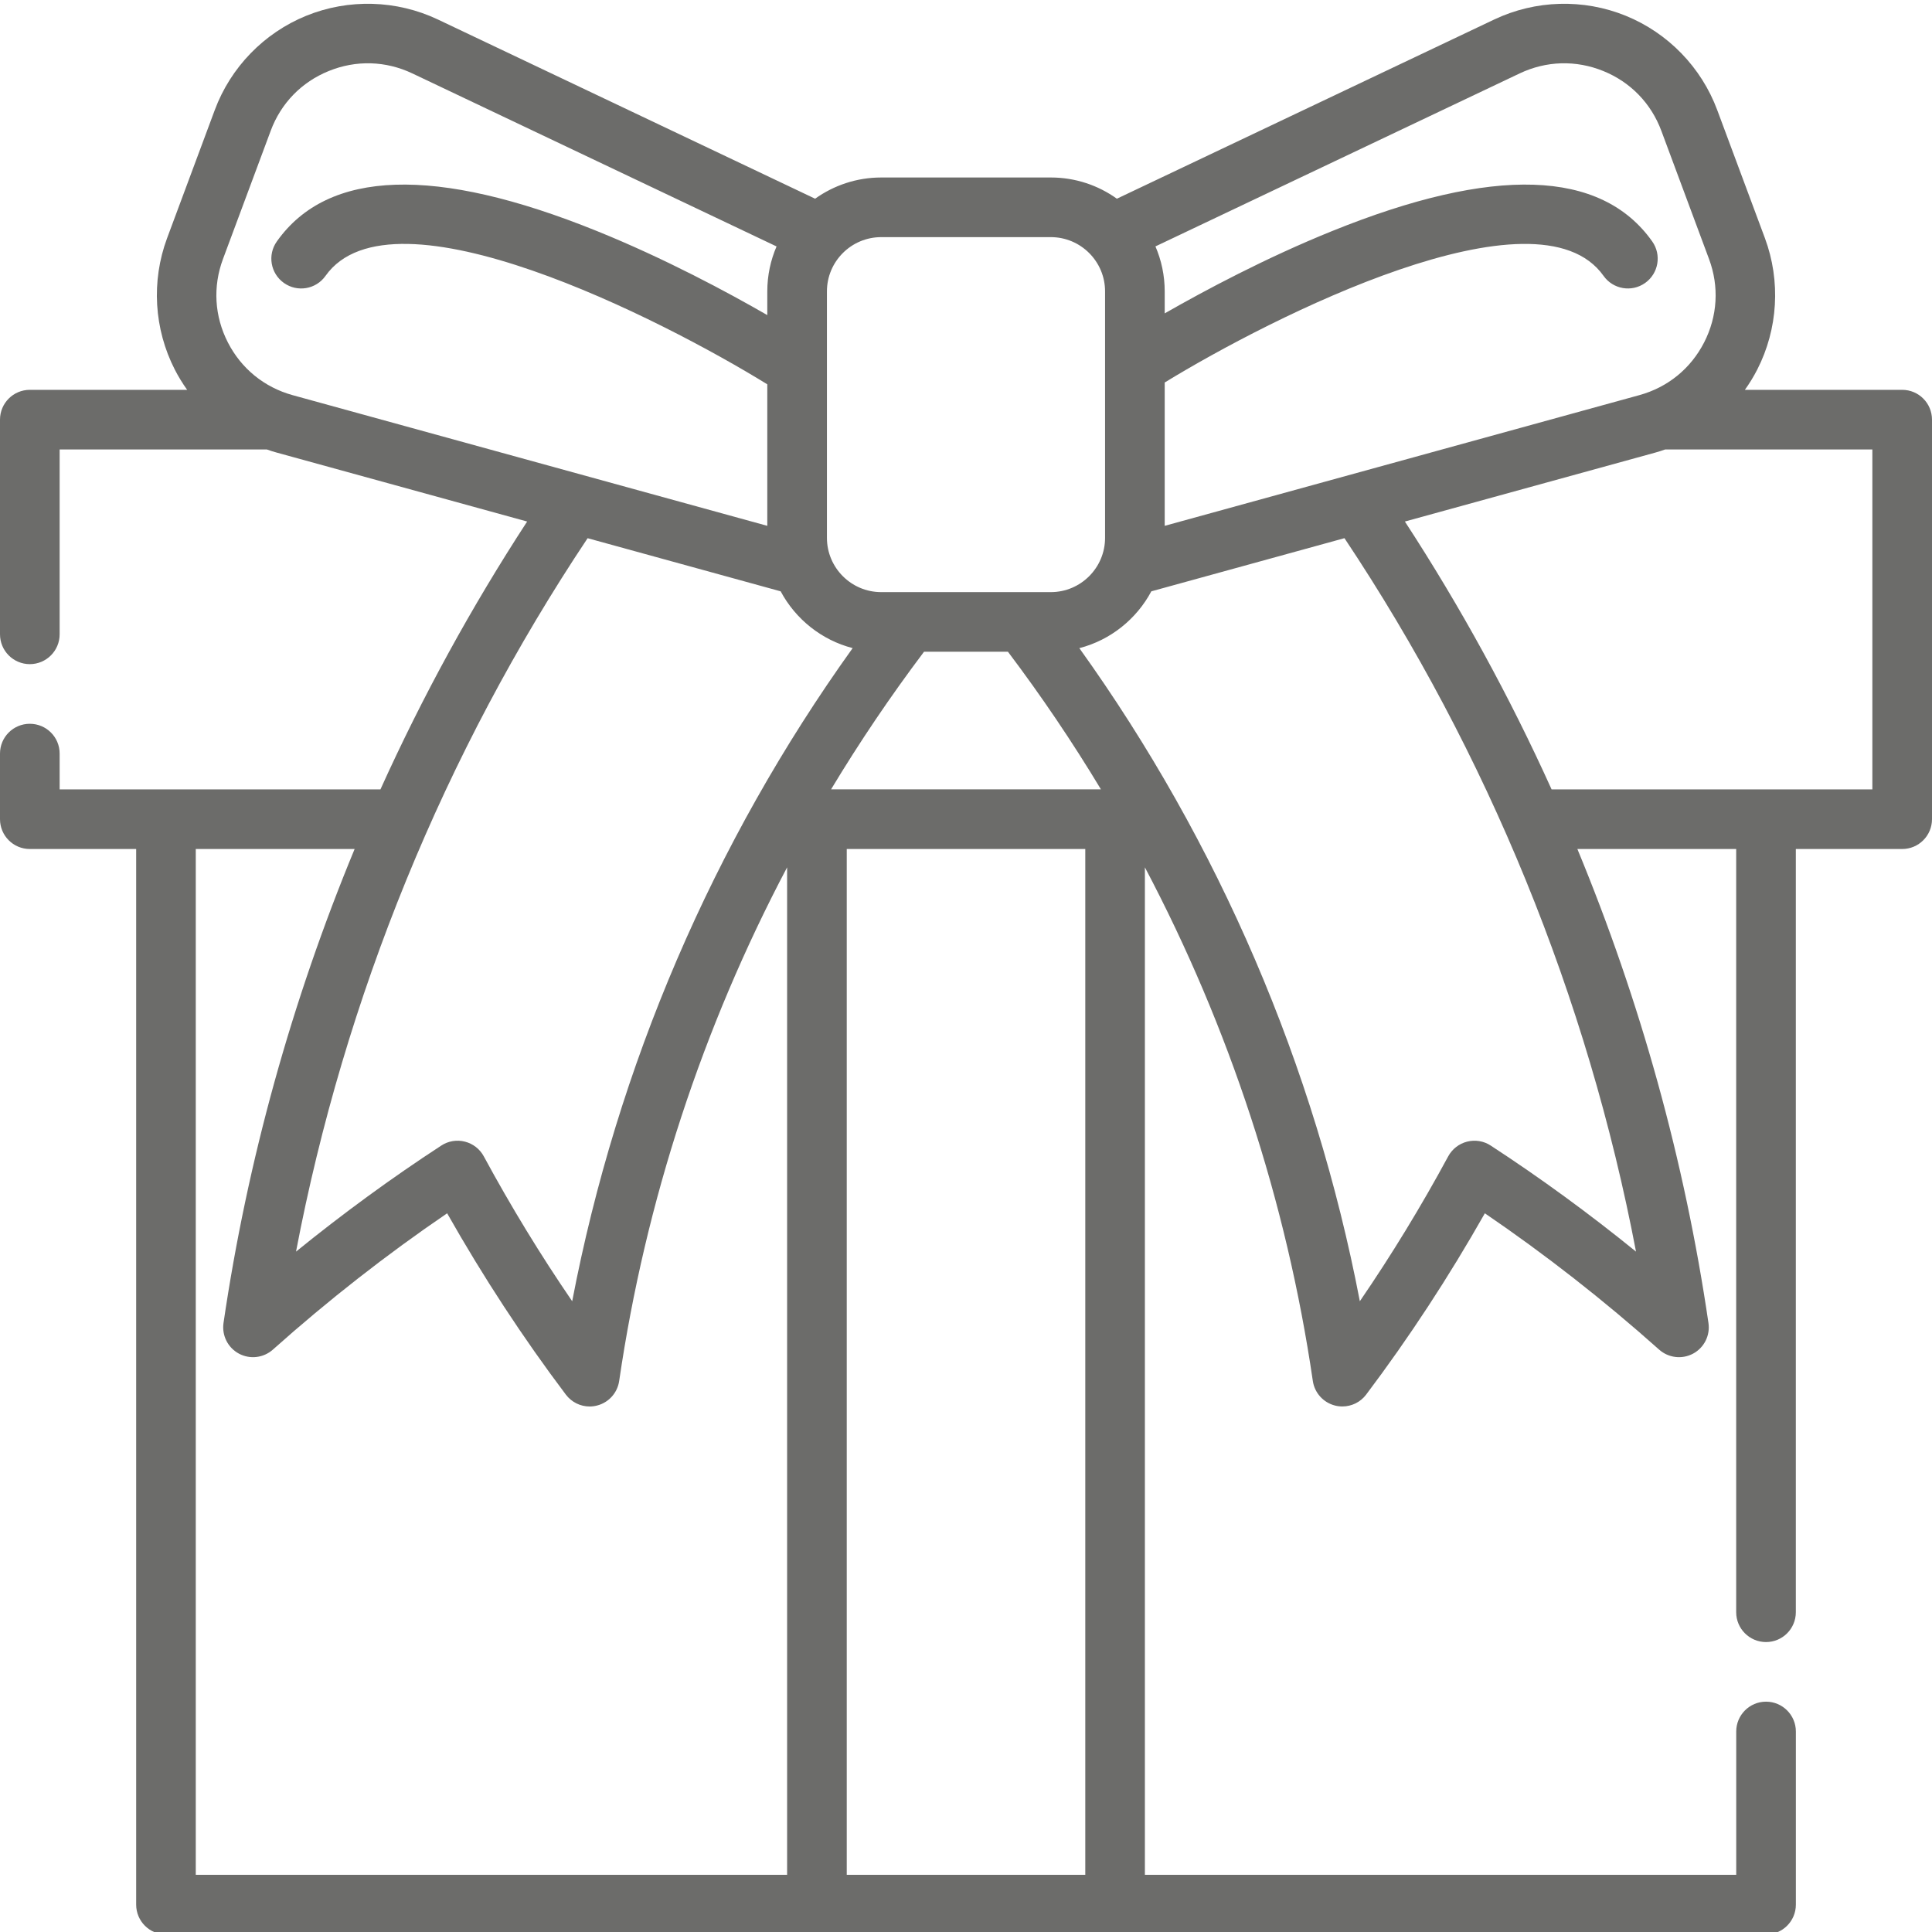 <?xml version="1.0" encoding="UTF-8"?> <svg xmlns="http://www.w3.org/2000/svg" width="54" height="54" viewBox="0 0 54 54" fill="none"><g clip-path="url(#clip0_31_1692)"><path d="M53.167 10.896H48.77C48.898 10.717 49.014 10.528 49.115 10.331C49.697 9.195 49.775 7.857 49.331 6.659L47.998 3.078C47.554 1.882 46.621 0.921 45.439 0.44C44.256 -0.04 42.916 -0.002 41.762 0.546L31.217 5.554C30.696 5.181 30.059 4.961 29.371 4.961H24.63C23.942 4.961 23.304 5.182 22.783 5.554L12.239 0.545C11.085 -0.002 9.744 -0.04 8.561 0.44C7.379 0.921 6.446 1.882 6.002 3.078L4.669 6.66C4.225 7.857 4.304 9.195 4.886 10.331C4.987 10.528 5.103 10.717 5.231 10.896H0.833C0.373 10.896 0 11.269 0 11.729V17.729C0 18.189 0.373 18.563 0.833 18.563C1.294 18.563 1.667 18.189 1.667 17.729V12.562H7.456C7.548 12.595 7.642 12.625 7.738 12.651L14.734 14.577C13.18 16.96 11.808 19.466 10.634 22.063H1.667V21.062C1.667 20.602 1.294 20.23 0.833 20.23C0.373 20.23 0 20.602 0 21.062V22.896C0 23.357 0.373 23.73 0.833 23.73H3.806V53.235C3.806 53.696 4.179 54.069 4.639 54.069H49.361C49.821 54.069 50.195 53.696 50.195 53.235V48.396C50.195 47.936 49.821 47.562 49.361 47.562C48.901 47.562 48.528 47.936 48.528 48.396V52.402H32V24.242C34.361 28.714 35.959 33.575 36.694 38.599C36.743 38.931 36.987 39.202 37.313 39.285C37.381 39.303 37.45 39.311 37.519 39.311C37.776 39.311 38.025 39.192 38.184 38.98C39.382 37.39 40.496 35.689 41.502 33.912C43.186 35.059 44.822 36.338 46.373 37.722C46.635 37.955 47.014 38 47.323 37.834C47.632 37.668 47.803 37.326 47.752 36.979C47.087 32.44 45.847 27.977 44.088 23.73H48.527V45.062C48.527 45.523 48.901 45.896 49.361 45.896C49.821 45.896 50.194 45.523 50.194 45.062V23.73H53.167C53.627 23.73 54 23.357 54 22.896V11.729C54 11.269 53.627 10.896 53.167 10.896ZM42.477 2.051C43.22 1.699 44.049 1.675 44.812 1.985C45.573 2.294 46.15 2.888 46.436 3.659L47.768 7.24C48.055 8.011 48.006 8.839 47.631 9.571C47.256 10.303 46.613 10.826 45.821 11.044L32.554 14.697V10.691C35.536 8.865 42.97 5.099 44.82 7.711C45.086 8.086 45.606 8.176 45.982 7.909C46.357 7.643 46.446 7.123 46.18 6.748C44.752 4.732 41.743 4.634 37.236 6.457C35.379 7.207 33.664 8.124 32.554 8.759V8.144C32.554 7.698 32.461 7.273 32.295 6.887L42.477 2.051ZM24.63 6.628H29.371C30.207 6.628 30.887 7.308 30.887 8.144V15.033C30.887 15.869 30.207 16.55 29.371 16.55H24.63C23.793 16.55 23.113 15.869 23.113 15.033V8.144C23.113 7.308 23.793 6.628 24.63 6.628ZM23.229 22.062C24.026 20.738 24.894 19.454 25.827 18.216H28.172C29.106 19.454 29.974 20.738 30.771 22.062H23.229ZM6.369 9.571C5.994 8.839 5.945 8.011 6.232 7.24L7.565 3.659C7.85 2.888 8.427 2.294 9.189 1.985C9.951 1.675 10.78 1.699 11.523 2.051L21.705 6.888C21.539 7.273 21.446 7.698 21.446 8.145V8.807C20.34 8.17 18.587 7.227 16.682 6.457C12.175 4.634 9.166 4.732 7.738 6.748C7.471 7.123 7.56 7.643 7.936 7.909C8.312 8.176 8.832 8.087 9.098 7.711C10.965 5.074 18.521 8.936 21.446 10.742V14.697L8.18 11.045C7.387 10.826 6.744 10.303 6.369 9.571ZM21.82 16.528C22.235 17.304 22.962 17.89 23.832 18.115C19.934 23.553 17.251 29.802 15.993 36.37C15.107 35.076 14.28 33.721 13.522 32.32C13.411 32.115 13.22 31.966 12.994 31.909C12.768 31.851 12.529 31.891 12.334 32.019C10.946 32.924 9.587 33.917 8.274 34.983C9.626 27.888 12.419 21.046 16.424 15.043L21.82 16.528ZM5.472 23.73H9.912C8.154 27.977 6.913 32.44 6.247 36.979C6.197 37.326 6.368 37.668 6.677 37.834C6.986 38 7.365 37.955 7.627 37.722C9.178 36.338 10.813 35.059 12.498 33.912C13.504 35.689 14.617 37.39 15.816 38.98C15.976 39.192 16.224 39.312 16.481 39.312C16.55 39.312 16.619 39.303 16.688 39.285C17.014 39.202 17.257 38.931 17.306 38.599C18.041 33.575 19.64 28.713 22 24.242V52.402H5.472V23.73ZM23.667 52.402V23.73H30.334V52.402H23.667ZM41.666 32.019C41.472 31.891 41.232 31.852 41.007 31.909C40.781 31.966 40.589 32.115 40.478 32.32C39.721 33.721 38.893 35.077 38.008 36.37C36.749 29.802 34.066 23.553 30.168 18.116C31.038 17.891 31.765 17.305 32.18 16.528L37.578 15.042C41.582 21.047 44.375 27.888 45.727 34.983C44.414 33.917 43.054 32.924 41.666 32.019ZM52.333 22.063H43.367C42.193 19.466 40.821 16.96 39.267 14.577L46.263 12.651C46.358 12.625 46.452 12.595 46.544 12.562H52.333V22.063Z" fill="#6C6C6A"></path></g><defs><clipPath id="clip0_31_1692"><rect width="54" height="54" fill="white"></rect></clipPath></defs></svg> 
